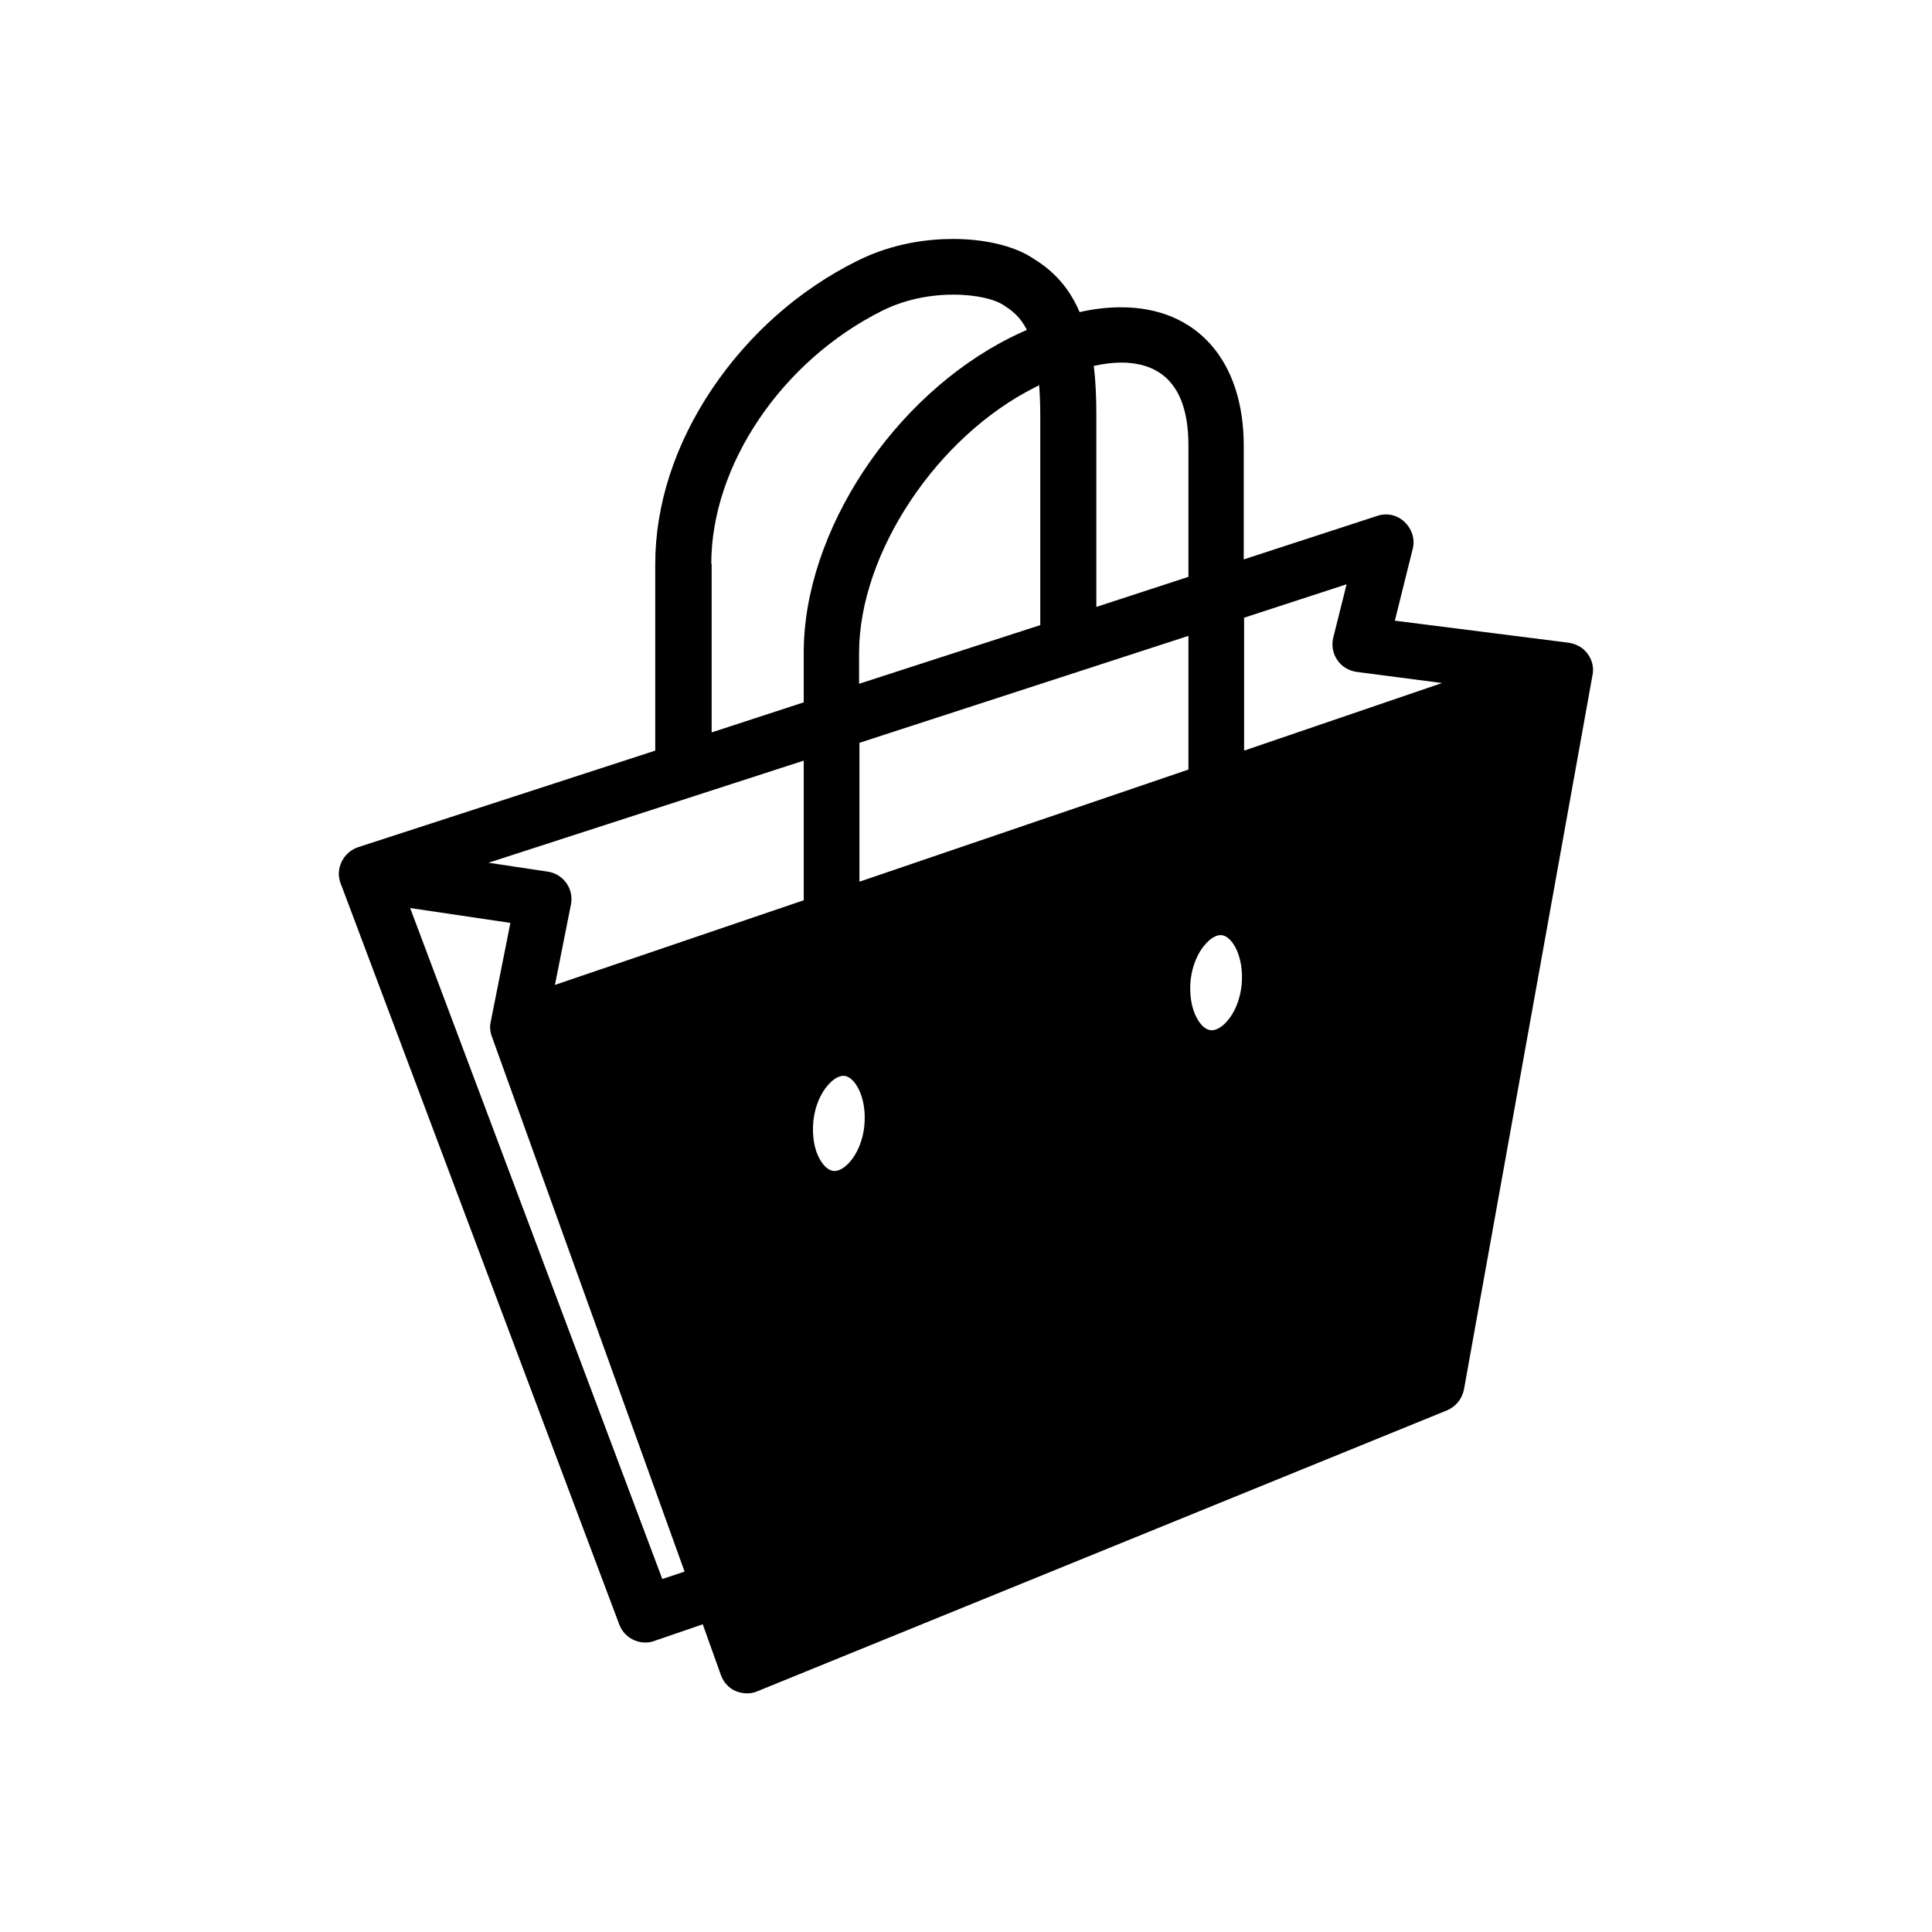 <?xml version="1.0" encoding="UTF-8"?>
<!-- Uploaded to: SVG Repo, www.svgrepo.com, Generator: SVG Repo Mixer Tools -->
<svg fill="#000000" width="800px" height="800px" version="1.1" viewBox="144 144 512 512" xmlns="http://www.w3.org/2000/svg">
 <path d="m563.64 316.06c-1.18-0.984-2.656-1.574-4.133-1.77h-0.098l-45.758-5.805 4.723-18.992c0.688-2.559-0.195-5.312-2.164-7.184s-4.723-2.461-7.281-1.574l-35.324 11.512v-30.109c0-22.633-12.496-36.703-32.473-36.703-3.543 0-7.184 0.395-11.02 1.277-3.344-7.773-8.168-11.711-12.695-14.465-4.922-3.148-12.594-4.922-20.859-4.922-6.297 0-15.742 0.984-25.387 5.805-15.449 7.676-28.734 19.484-38.473 33.949-9.84 14.66-15.055 30.699-15.055 46.445v49.398l-78.723 25.586c-3.246 1.082-5.312 4.231-5.117 7.578 0.098 0.984 0.395 1.969 0.789 2.856l73.504 195.52c1.082 2.953 3.938 4.82 6.887 4.82 0.789 0 1.574-0.098 2.363-0.395l12.891-4.43 4.82 13.48c0.688 1.871 2.066 3.445 3.938 4.231 0.984 0.395 1.969 0.59 3.051 0.59 0.984 0 1.871-0.195 2.754-0.59l182.63-74.391c2.363-0.984 4.035-3.051 4.527-5.512l34.047-189.22c0.586-2.652-0.398-5.211-2.367-6.984zm-62.777-17.219-3.543 14.168c-0.492 2.066-0.098 4.231 1.082 5.902 1.18 1.77 3.051 2.856 5.117 3.148l22.633 2.953-52.449 17.91v-35.227zm-41.328 104.89c0.395-3.738 1.871-7.281 3.938-9.543 0.59-0.688 2.262-2.363 3.938-2.363h0.297c1.871 0.195 3.148 2.262 3.641 3.148 1.477 2.754 2.066 6.394 1.672 10.234-0.395 3.738-1.871 7.281-3.938 9.543-0.688 0.789-2.461 2.461-4.231 2.262-1.871-0.195-3.148-2.262-3.641-3.148-1.48-2.656-2.07-6.394-1.676-10.133zm-99.977 37.293c0.395-3.738 1.871-7.281 3.938-9.543 0.59-0.688 2.262-2.363 3.938-2.363h0.297c1.871 0.195 3.148 2.262 3.641 3.148 1.477 2.754 2.066 6.394 1.672 10.234-0.395 3.738-1.871 7.281-3.938 9.543-0.688 0.789-2.461 2.461-4.231 2.262-1.871-0.195-3.148-2.262-3.641-3.148-1.477-2.555-2.066-6.297-1.676-10.133zm12.203-100.17 87.184-28.34v35.426l-87.184 29.719zm46.641-94.266c0.297-0.195 0.688-0.297 0.984-0.492 0.195 2.461 0.297 5.215 0.297 8.07v55.496l-48.02 15.547v-8.363c0.098-26.273 20.566-57.172 46.738-70.258zm40.543 15.449v34.832l-24.402 7.969v-50.676c0-4.922-0.195-9.348-0.688-13.188 2.656-0.59 5.117-0.887 7.379-0.887 11.707 0.102 17.711 7.484 17.711 21.949zm-126.45 31.387c0-26.176 18.695-53.824 45.363-67.109 5.512-2.754 12.102-4.231 18.793-4.231 6.496 0 11.121 1.379 13.086 2.656 2.363 1.477 4.625 3.148 6.394 6.691-1.379 0.59-2.856 1.277-4.231 1.969-31.293 15.645-54.906 51.562-54.906 83.543v13.184l-24.402 7.969v-44.672zm24.5 52.152v37l-65.93 22.434 4.231-21.254c0.395-1.969 0-4.035-1.18-5.707-1.18-1.672-2.953-2.754-4.922-3.051l-15.742-2.363zm-104.3 39.066 26.566 3.938-5.211 26.172c-0.297 1.277-0.195 2.656 0.297 3.938l51.07 141.79-5.902 1.969z"/>
</svg>